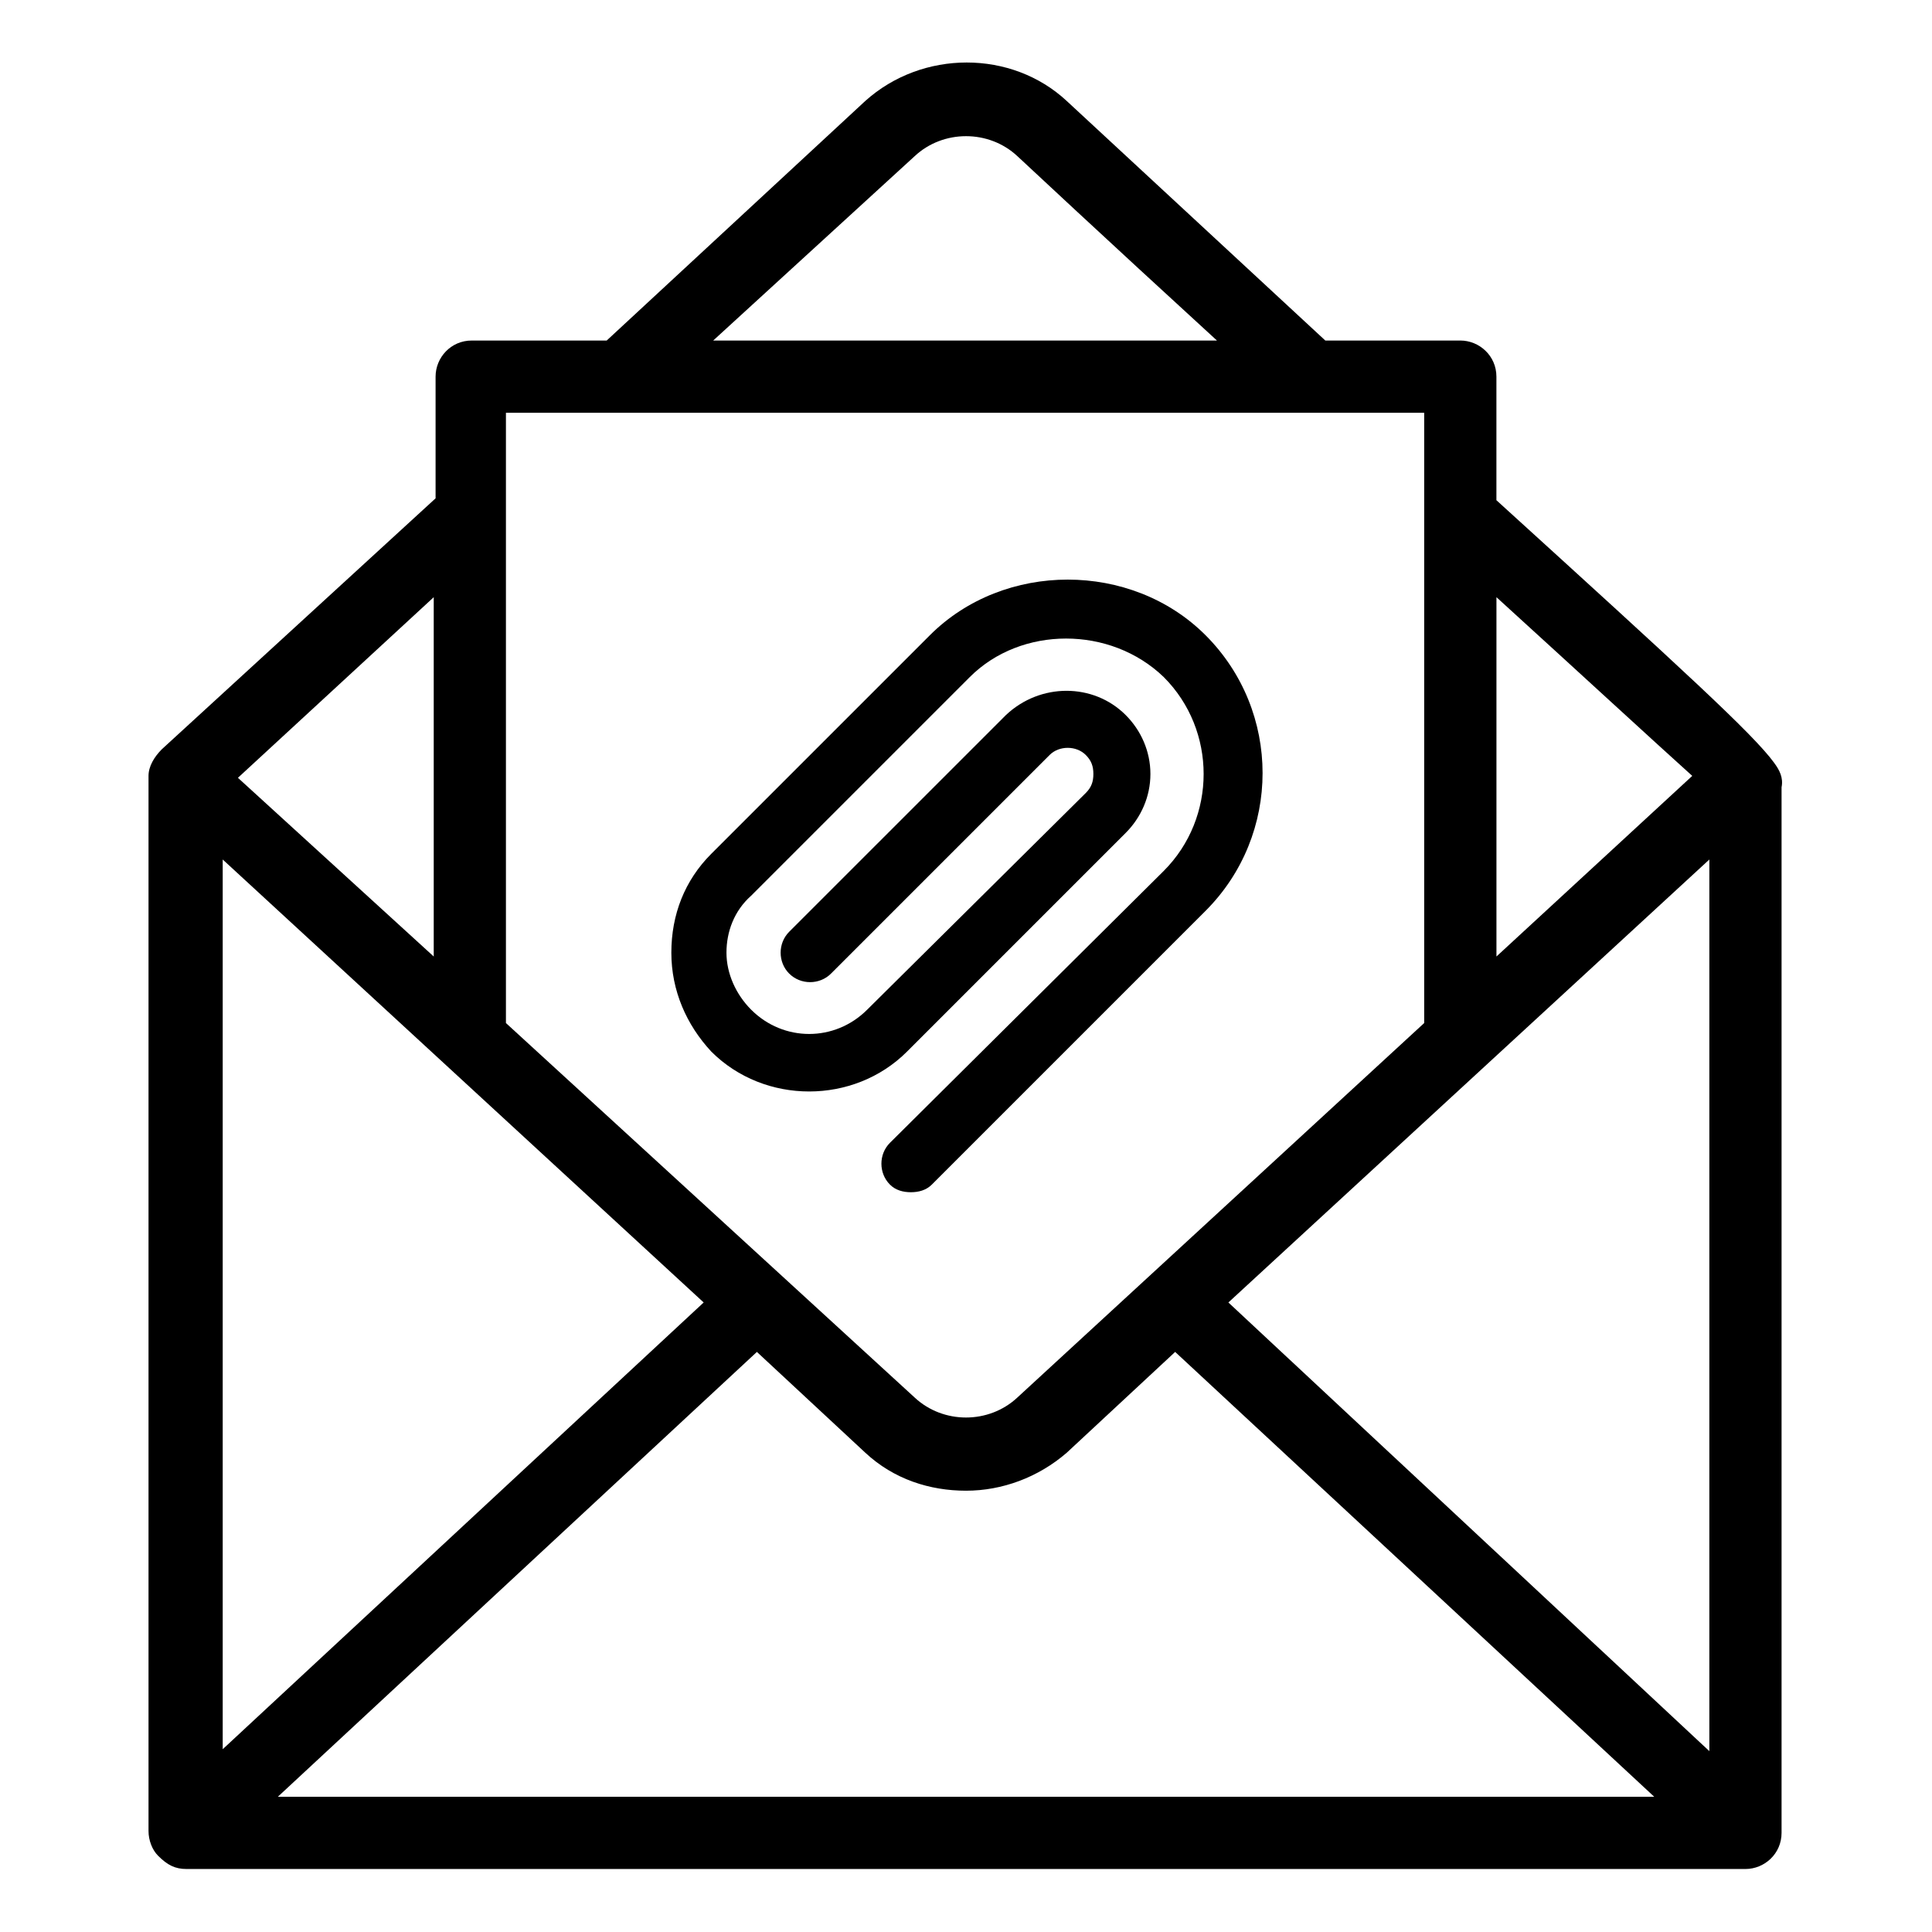 <?xml version="1.0" encoding="UTF-8"?>
<!-- Uploaded to: ICON Repo, www.svgrepo.com, Generator: ICON Repo Mixer Tools -->
<svg fill="#000000" width="800px" height="800px" version="1.1" viewBox="144 144 512 512" xmlns="http://www.w3.org/2000/svg">
 <g>
  <path d="m614.12 346.09c-5.543-7.559-23.68-24.184-73.555-69.527v-32.746c0-5.543-4.535-9.574-9.574-9.574h-35.77l-68.52-63.477c-14.609-13.602-38.289-13.602-53.402 0l-68.52 63.48h-35.77c-5.543 0-9.574 4.535-9.574 9.574v32.242l-72.547 66.5c-2.016 2.016-3.527 4.535-3.527 7.055v279.61c0 2.519 1.008 5.039 2.519 6.551 2.519 2.519 4.535 3.527 7.559 3.527h413.12c5.039 0 9.574-4.031 9.574-9.574v-277.09c0.504-2.519-0.504-4.535-2.016-6.551zm-283.64 143.08-127.46 118.39v-235.78zm14.105 13.102 28.719 26.703c7.559 7.055 17.129 10.078 26.703 10.078s19.145-3.527 26.703-10.078l28.719-26.703 126.96 117.89h-364.76zm124.95-13.102 127.46-117.39v236.29zm122.93-139.55-51.891 47.863v-95.223c22.672 20.656 41.816 38.293 51.891 47.359zm-206.06-164.24c7.559-7.055 19.648-7.055 27.207 0 0 0 23.176 21.664 52.898 48.871h-133.51zm135.02 68.016v161.72l-107.82 99.25c-7.559 7.055-19.648 7.055-27.207 0l-108.32-99.25v-161.72zm-262.48 144.09-51.891-47.359 51.891-47.863z"/>
  <path d="m384.38 422.67 57.941-57.941c4.031-4.031 6.551-9.574 6.551-15.617 0-6.047-2.519-11.586-6.551-15.617-8.566-8.566-22.672-8.566-31.738 0l-57.438 57.434c-3.023 3.023-3.023 8.062 0 11.082 3.023 3.023 8.062 3.023 11.082 0l57.938-57.938c2.519-2.519 7.055-2.519 9.574 0 1.512 1.512 2.016 3.023 2.016 5.039s-0.504 3.527-2.016 5.039l-57.938 57.434c-8.566 8.566-22.168 8.566-30.73 0-4.031-4.031-6.551-9.574-6.551-15.113 0-5.543 2.016-11.082 6.551-15.113l57.938-57.938c13.602-13.602 37.281-13.602 51.387 0 14.105 14.105 14.105 37.281 0 51.387l-72.547 72.043c-3.023 3.023-3.023 8.062 0 11.082 1.512 1.512 3.527 2.016 5.543 2.016s4.031-0.504 5.543-2.016l72.547-72.547c20.152-20.152 20.152-52.898 0-73.051-19.648-19.648-53.402-19.648-73.051 0l-57.941 57.938c-7.055 7.055-10.578 16.121-10.578 26.199s4.031 19.145 10.578 26.199c14.105 14.105 37.785 14.105 51.891 0z"/>
 </g>
</svg>